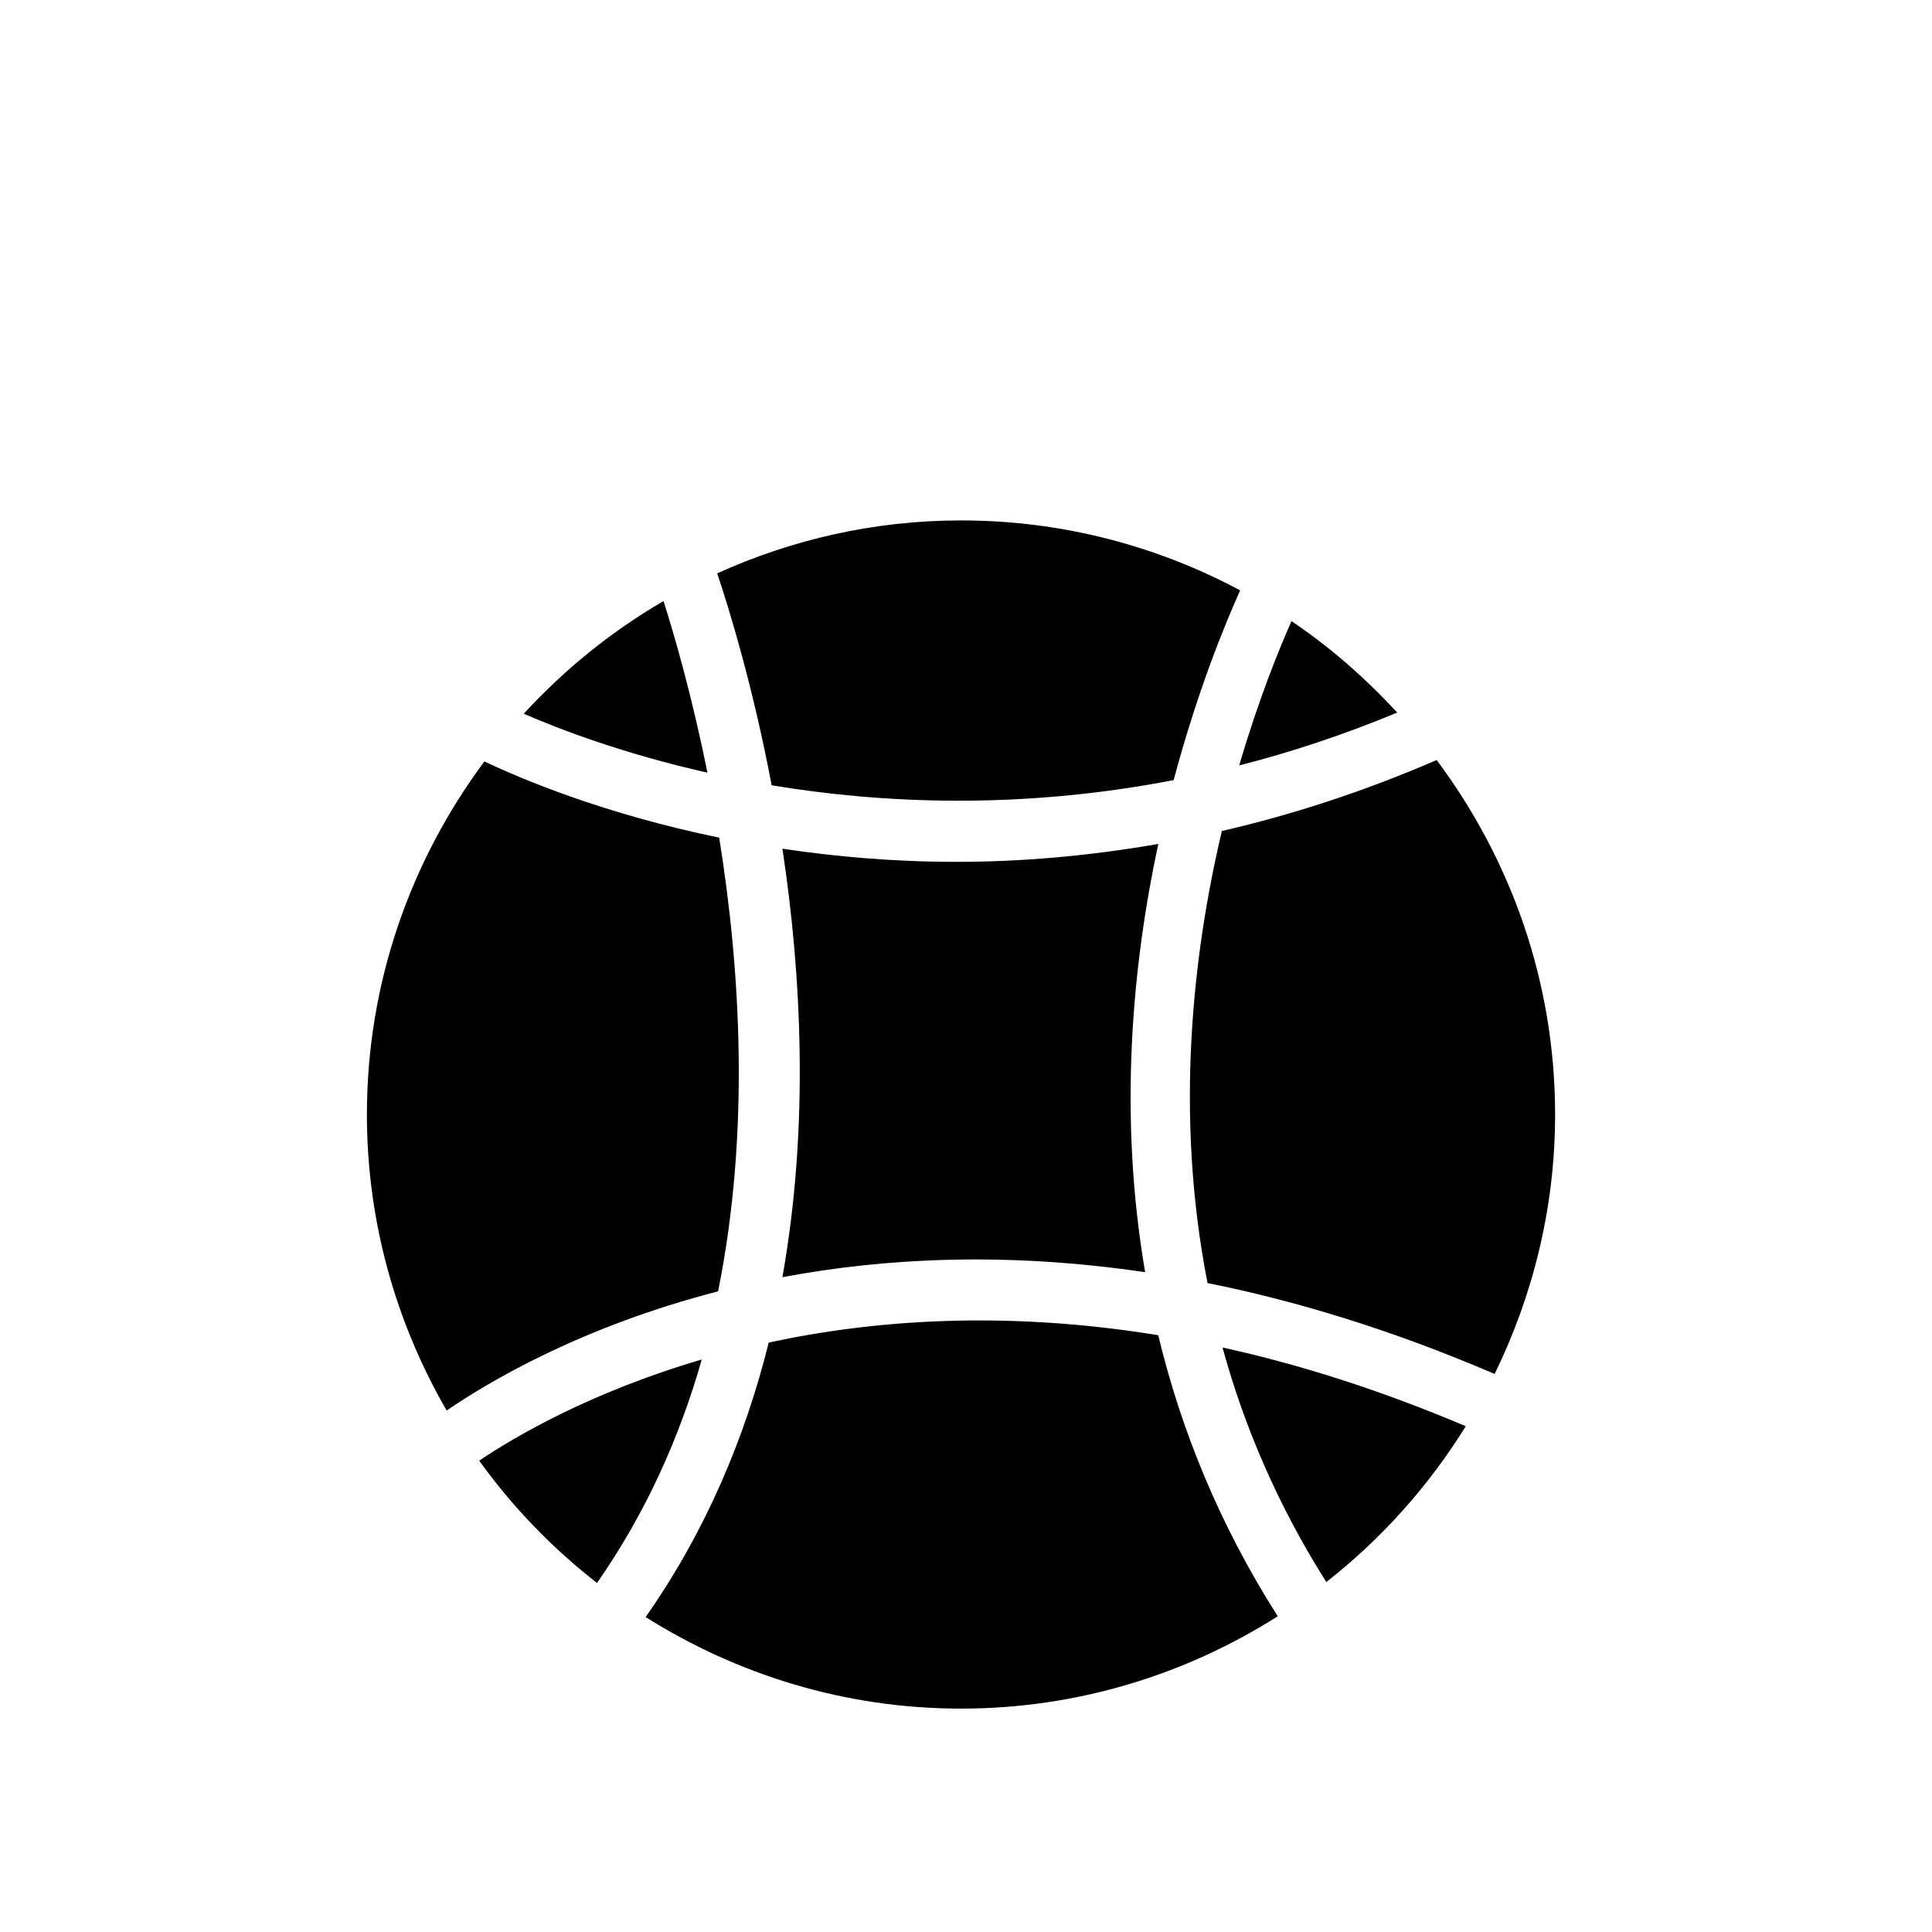 <?xml version="1.0" encoding="UTF-8"?>
<!-- Uploaded to: ICON Repo, www.iconrepo.com, Generator: ICON Repo Mixer Tools -->
<svg fill="#000000" width="800px" height="800px" version="1.1" viewBox="144 144 512 512" xmlns="http://www.w3.org/2000/svg">
 <path d="m270.99 531.09c9.32-6.273 29.465-18.145 58.984-26.805-5.871 20.641-14.848 40.73-27.766 59.215-11.895-9.258-22.402-20.168-31.219-32.41zm44.113 41.449c15.965-22.789 26.355-47.578 32.613-72.746 28.125-6.07 62.836-8.535 103.23-1.945 5.934 24.695 15.996 49.871 31.668 74.484-24.324 15.414-53.055 24.469-83.93 24.469-30.715 0-59.324-8.984-83.578-24.262zm36.242-90.066c7.164-40.242 5.023-80.336 0.008-113.56 14.074 2.109 29.473 3.488 46.113 3.488 16.727 0 34.684-1.473 53.492-4.746-6.863 31.984-10.637 71.645-3.488 113.49-36.895-5.457-69.121-3.766-96.125 1.328zm144.14 80.785c-12.973-20.516-21.844-41.469-27.504-62.156 20.223 4.434 41.77 11.242 64.465 20.859-9.816 15.859-22.324 29.832-36.961 41.297zm44.613-55.145c-27.023-11.602-52.438-19.348-76.09-24.09-8.73-44.648-3.945-87.039 3.801-119.8 18.309-4.219 37.344-10.336 56.922-18.805 19.617 26.254 31.387 58.703 31.387 93.93 0 24.68-5.867 47.957-16.02 68.762zm-25.82-175.27c-14.273 5.918-28.262 10.531-41.879 14.012 5.055-17.223 10.414-30.473 13.855-38.25 10.305 6.926 19.633 15.137 28.023 24.238zm-41.621-32.387c-4.133 9.172-11.383 26.883-17.625 50.277-40.508 7.84-77.066 6.273-106.53 1.379-4.938-25.984-11.059-46.082-14.438-56.168 19.742-8.934 41.57-14.027 64.613-14.027 26.734 0 51.91 6.738 73.98 18.539zm-152.82 2.84c2.938 9.211 7.559 25.207 11.637 45.469-22.262-5.023-39.078-11.438-48.672-15.617 10.754-11.719 23.207-21.812 37.035-29.852zm-47.473 42.488c10.156 4.816 31.969 13.98 62.227 20.199 5.582 34.637 8.273 77.824-0.293 120.24-35.871 9.25-60.41 23.703-71.926 31.582-13.367-23.129-21.137-49.879-21.137-78.453 0-35.055 11.668-67.371 31.129-93.566z"/>
</svg>